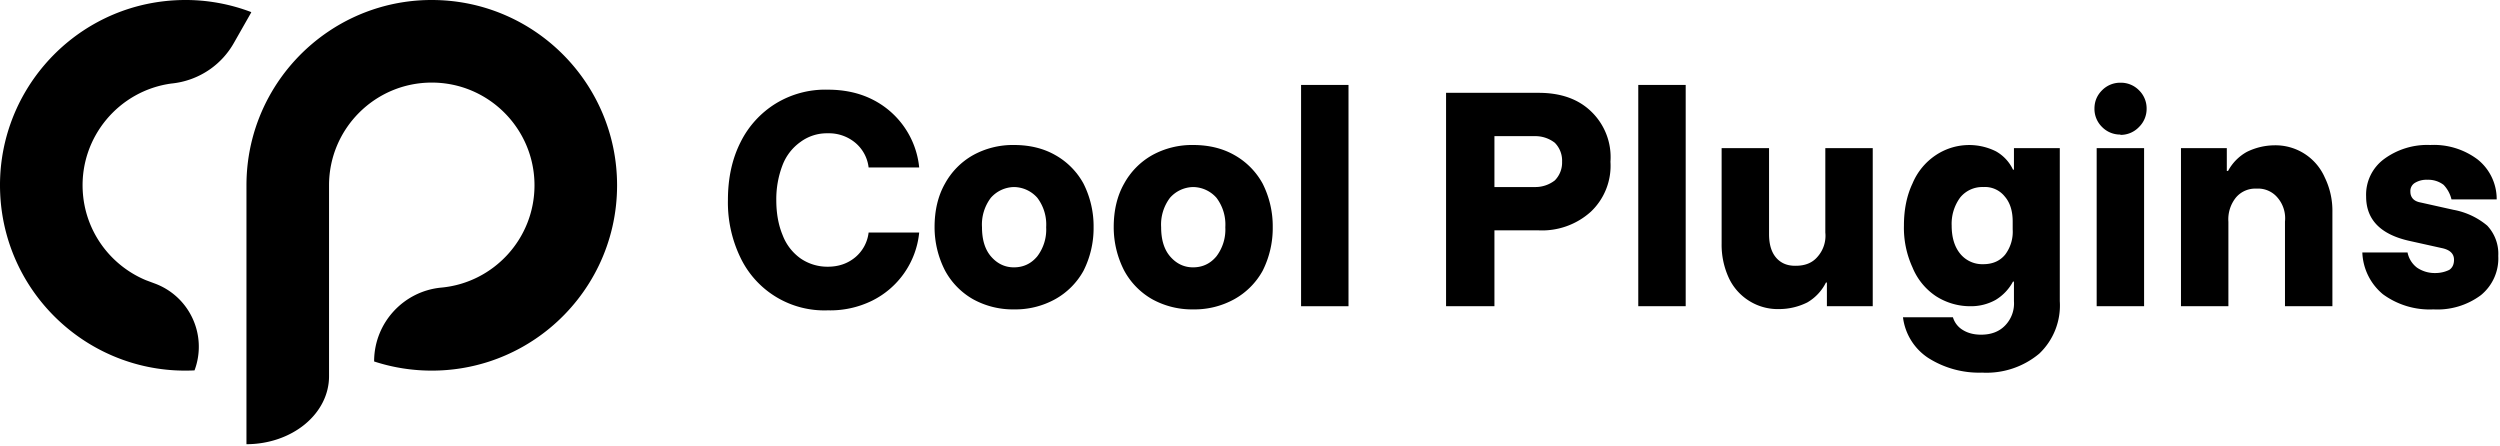 <svg xmlns="http://www.w3.org/2000/svg" xml:space="preserve" style="fill-rule:evenodd;clip-rule:evenodd;stroke-linejoin:round;stroke-miterlimit:2" viewBox="0 0 578 103"><path d="M44.973 85.634C21.356 86.809 1.228 68.589.054 44.972-1.077 22.243 15.757 2.746 38.077.266a43 43 0 0 1 2.639-.212 42.65 42.65 0 0 1 17.371 2.744l-.042.042.045.026-4.029 7.085a18.6 18.6 0 0 1-5.482 6.044 18.77 18.77 0 0 1-8.956 3.317c-12.084 1.642-21.116 12.309-20.5 24.712.47 9.447 6.41 17.336 14.6 20.752l2.121.794a15.54 15.54 0 0 1 8.514 7.707 15.55 15.55 0 0 1 .615 12.357M56.982 42.843c0-14.863 7.585-27.969 19.093-35.654A42.6 42.6 0 0 1 99.825 0c23.646 0 42.843 19.197 42.843 42.843 0 13.292-6.065 25.178-15.577 33.039a42.8 42.8 0 0 1-13.936 7.687 42.8 42.8 0 0 1-13.33 2.118c-4.652 0-9.132-.743-13.327-2.117v-.254c.127-8.796 6.875-15.99 15.484-16.819l.122-.012c12.041-1.148 21.471-11.302 21.471-23.642 0-13.108-10.642-23.75-23.75-23.75s-23.75 10.642-23.75 23.75v44.162c0 4.163-2.012 8.154-5.592 11.097-3.581 2.943-8.437 4.597-13.501 4.597z"></path><path d="M.361.013a.294.294 0 0 1-.276-.166.4.4 0 0 1-.04-.183q0-.104.04-.183a.3.3 0 0 1 .111-.122.3.3 0 0 1 .165-.044q.078 0 .139.03a.27.27 0 0 1 .15.216H.49a.12.12 0 0 0-.042-.078.13.13 0 0 0-.087-.03.14.14 0 0 0-.086.027.16.16 0 0 0-.057.073.3.3 0 0 0-.02.111q0 .063.02.111a.16.16 0 0 0 .057.074.15.15 0 0 0 .086.026q.051 0 .087-.03A.12.12 0 0 0 .49-.233h.16a.27.27 0 0 1-.15.216.3.3 0 0 1-.139.03" style="fill-rule:nonzero" transform="matrix(73.091 0 0 73.091 165.007 70.8)"></path><path d="M.283.01a.26.26 0 0 1-.129-.032.23.23 0 0 1-.089-.091.3.3 0 0 1-.033-.137q0-.08.033-.138a.23.23 0 0 1 .089-.09.26.26 0 0 1 .129-.032q.075 0 .131.032a.23.23 0 0 1 .089.09.3.3 0 0 1 .032.138.3.3 0 0 1-.032.138.23.23 0 0 1-.09.09.26.26 0 0 1-.13.032m0-.133q.045 0 .074-.035A.14.14 0 0 0 .385-.25a.14.14 0 0 0-.028-.093.1.1 0 0 0-.074-.034.1.1 0 0 0-.073.034.14.14 0 0 0-.028.093q0 .059.028.092.03.035.073.035" style="fill-rule:nonzero" transform="matrix(73.091 0 0 73.091 213.735 70.8)"></path><path d="M.283.01a.26.26 0 0 1-.129-.032.23.23 0 0 1-.089-.091.3.3 0 0 1-.033-.137q0-.08.033-.138a.23.23 0 0 1 .089-.09.26.26 0 0 1 .129-.032q.075 0 .131.032a.23.23 0 0 1 .089.09.3.3 0 0 1 .032.138.3.3 0 0 1-.032.138.23.23 0 0 1-.09.09.26.26 0 0 1-.13.032m0-.133q.045 0 .074-.035A.14.14 0 0 0 .385-.25a.14.14 0 0 0-.028-.093.1.1 0 0 0-.074-.034.1.1 0 0 0-.073.034.14.14 0 0 0-.028.093q0 .059.028.092.03.035.073.035" style="fill-rule:nonzero" transform="matrix(73.091 0 0 73.091 255.153 70.8)"></path><path d="M.058-.7h.15V0h-.15z" style="fill-rule:nonzero" transform="matrix(73.091 0 0 73.091 296.57 70.8)"></path><path d="M.075 0v-.675h.293q.105 0 .166.059a.2.2 0 0 1 .061.159.2.2 0 0 1-.062.158.23.23 0 0 1-.165.059h-.14V0zm.153-.377h.13a.1.1 0 0 0 .061-.021.08.08 0 0 0 .023-.059.08.08 0 0 0-.023-.06.1.1 0 0 0-.061-.021h-.13z" style="fill-rule:nonzero" transform="matrix(73.091 0 0 73.091 328.848 70.8)"></path><path d="M.058-.7h.15V0h-.15z" style="fill-rule:nonzero" transform="matrix(73.091 0 0 73.091 374.53 70.8)"></path><path d="M.237.009a.17.17 0 0 1-.095-.026.17.17 0 0 1-.064-.072.25.25 0 0 1-.023-.109V-.5h.15v.272q0 .048.022.074.023.027.063.026.044 0 .068-.028a.1.1 0 0 0 .025-.077V-.5h.15V0H.388v-.075H.385a.15.15 0 0 1-.059.063.2.2 0 0 1-.089.021" style="fill-rule:nonzero" transform="matrix(73.091 0 0 73.091 394.02 70.8)"></path><path d="M.288.21A.3.3 0 0 1 .116.163.18.18 0 0 1 .037.035h.158a.07.07 0 0 0 .031.04Q.25.09.284.09.332.09.36.061a.1.1 0 0 0 .028-.077v-.062H.385A.15.15 0 0 1 .33-.02.16.16 0 0 1 .25 0a.2.2 0 0 1-.109-.032.2.2 0 0 1-.074-.091.3.3 0 0 1-.027-.132q0-.076.027-.133a.2.2 0 0 1 .074-.09.19.19 0 0 1 .19-.012.13.13 0 0 1 .054.058h.003V-.5h.145v.484A.21.21 0 0 1 .468.15a.26.26 0 0 1-.181.06Zm.003-.343q.044 0 .069-.03a.12.12 0 0 0 .024-.08v-.025q0-.05-.025-.079a.08.08 0 0 0-.068-.03.09.09 0 0 0-.073.033.14.14 0 0 0-.027.089q0 .056.027.089a.09.09 0 0 0 .073.033" style="fill-rule:nonzero" transform="matrix(73.091 0 0 73.091 437.266 70.8)"></path><path d="M.058 0v-.5h.15V0zm.075-.543a.08.08 0 0 1-.058-.024.08.08 0 0 1-.024-.058q0-.034.024-.058a.08.08 0 0 1 .058-.024.08.08 0 0 1 .059.024.08.08 0 0 1 .024.058.08.08 0 0 1-.024.058.08.08 0 0 1-.059.025Z" style="fill-rule:nonzero" transform="matrix(73.091 0 0 73.091 480.511 70.8)"></path><path d="M.058 0v-.5h.145v.072h.004a.15.15 0 0 1 .059-.06.2.2 0 0 1 .087-.021.17.17 0 0 1 .16.102.24.24 0 0 1 .024.109V0h-.15v-.268a.1.1 0 0 0-.024-.076.08.08 0 0 0-.066-.028.08.08 0 0 0-.065.028.11.11 0 0 0-.024.077V0z" style="fill-rule:nonzero" transform="matrix(73.091 0 0 73.091 500.002 70.8)"></path><path d="M.265.01a.25.25 0 0 1-.16-.048A.18.18 0 0 1 .04-.17h.143a.08.08 0 0 0 .03.048.1.1 0 0 0 .059.017.1.1 0 0 0 .043-.01Q.33-.125.33-.147q0-.029-.039-.037L.192-.206q-.14-.03-.14-.141a.14.14 0 0 1 .056-.118.23.23 0 0 1 .147-.045.23.23 0 0 1 .15.046.16.16 0 0 1 .06.126H.322a.1.1 0 0 0-.025-.046A.08.08 0 0 0 .246-.4a.07.07 0 0 0-.04.01.03.03 0 0 0-.014.028q0 .013.008.022t.025.012l.103.023a.23.23 0 0 1 .107.05.13.13 0 0 1 .035.096.15.15 0 0 1-.055.124.23.23 0 0 1-.15.045" style="fill-rule:nonzero" transform="matrix(73.091 0 0 73.091 543.248 70.8)"></path></svg>